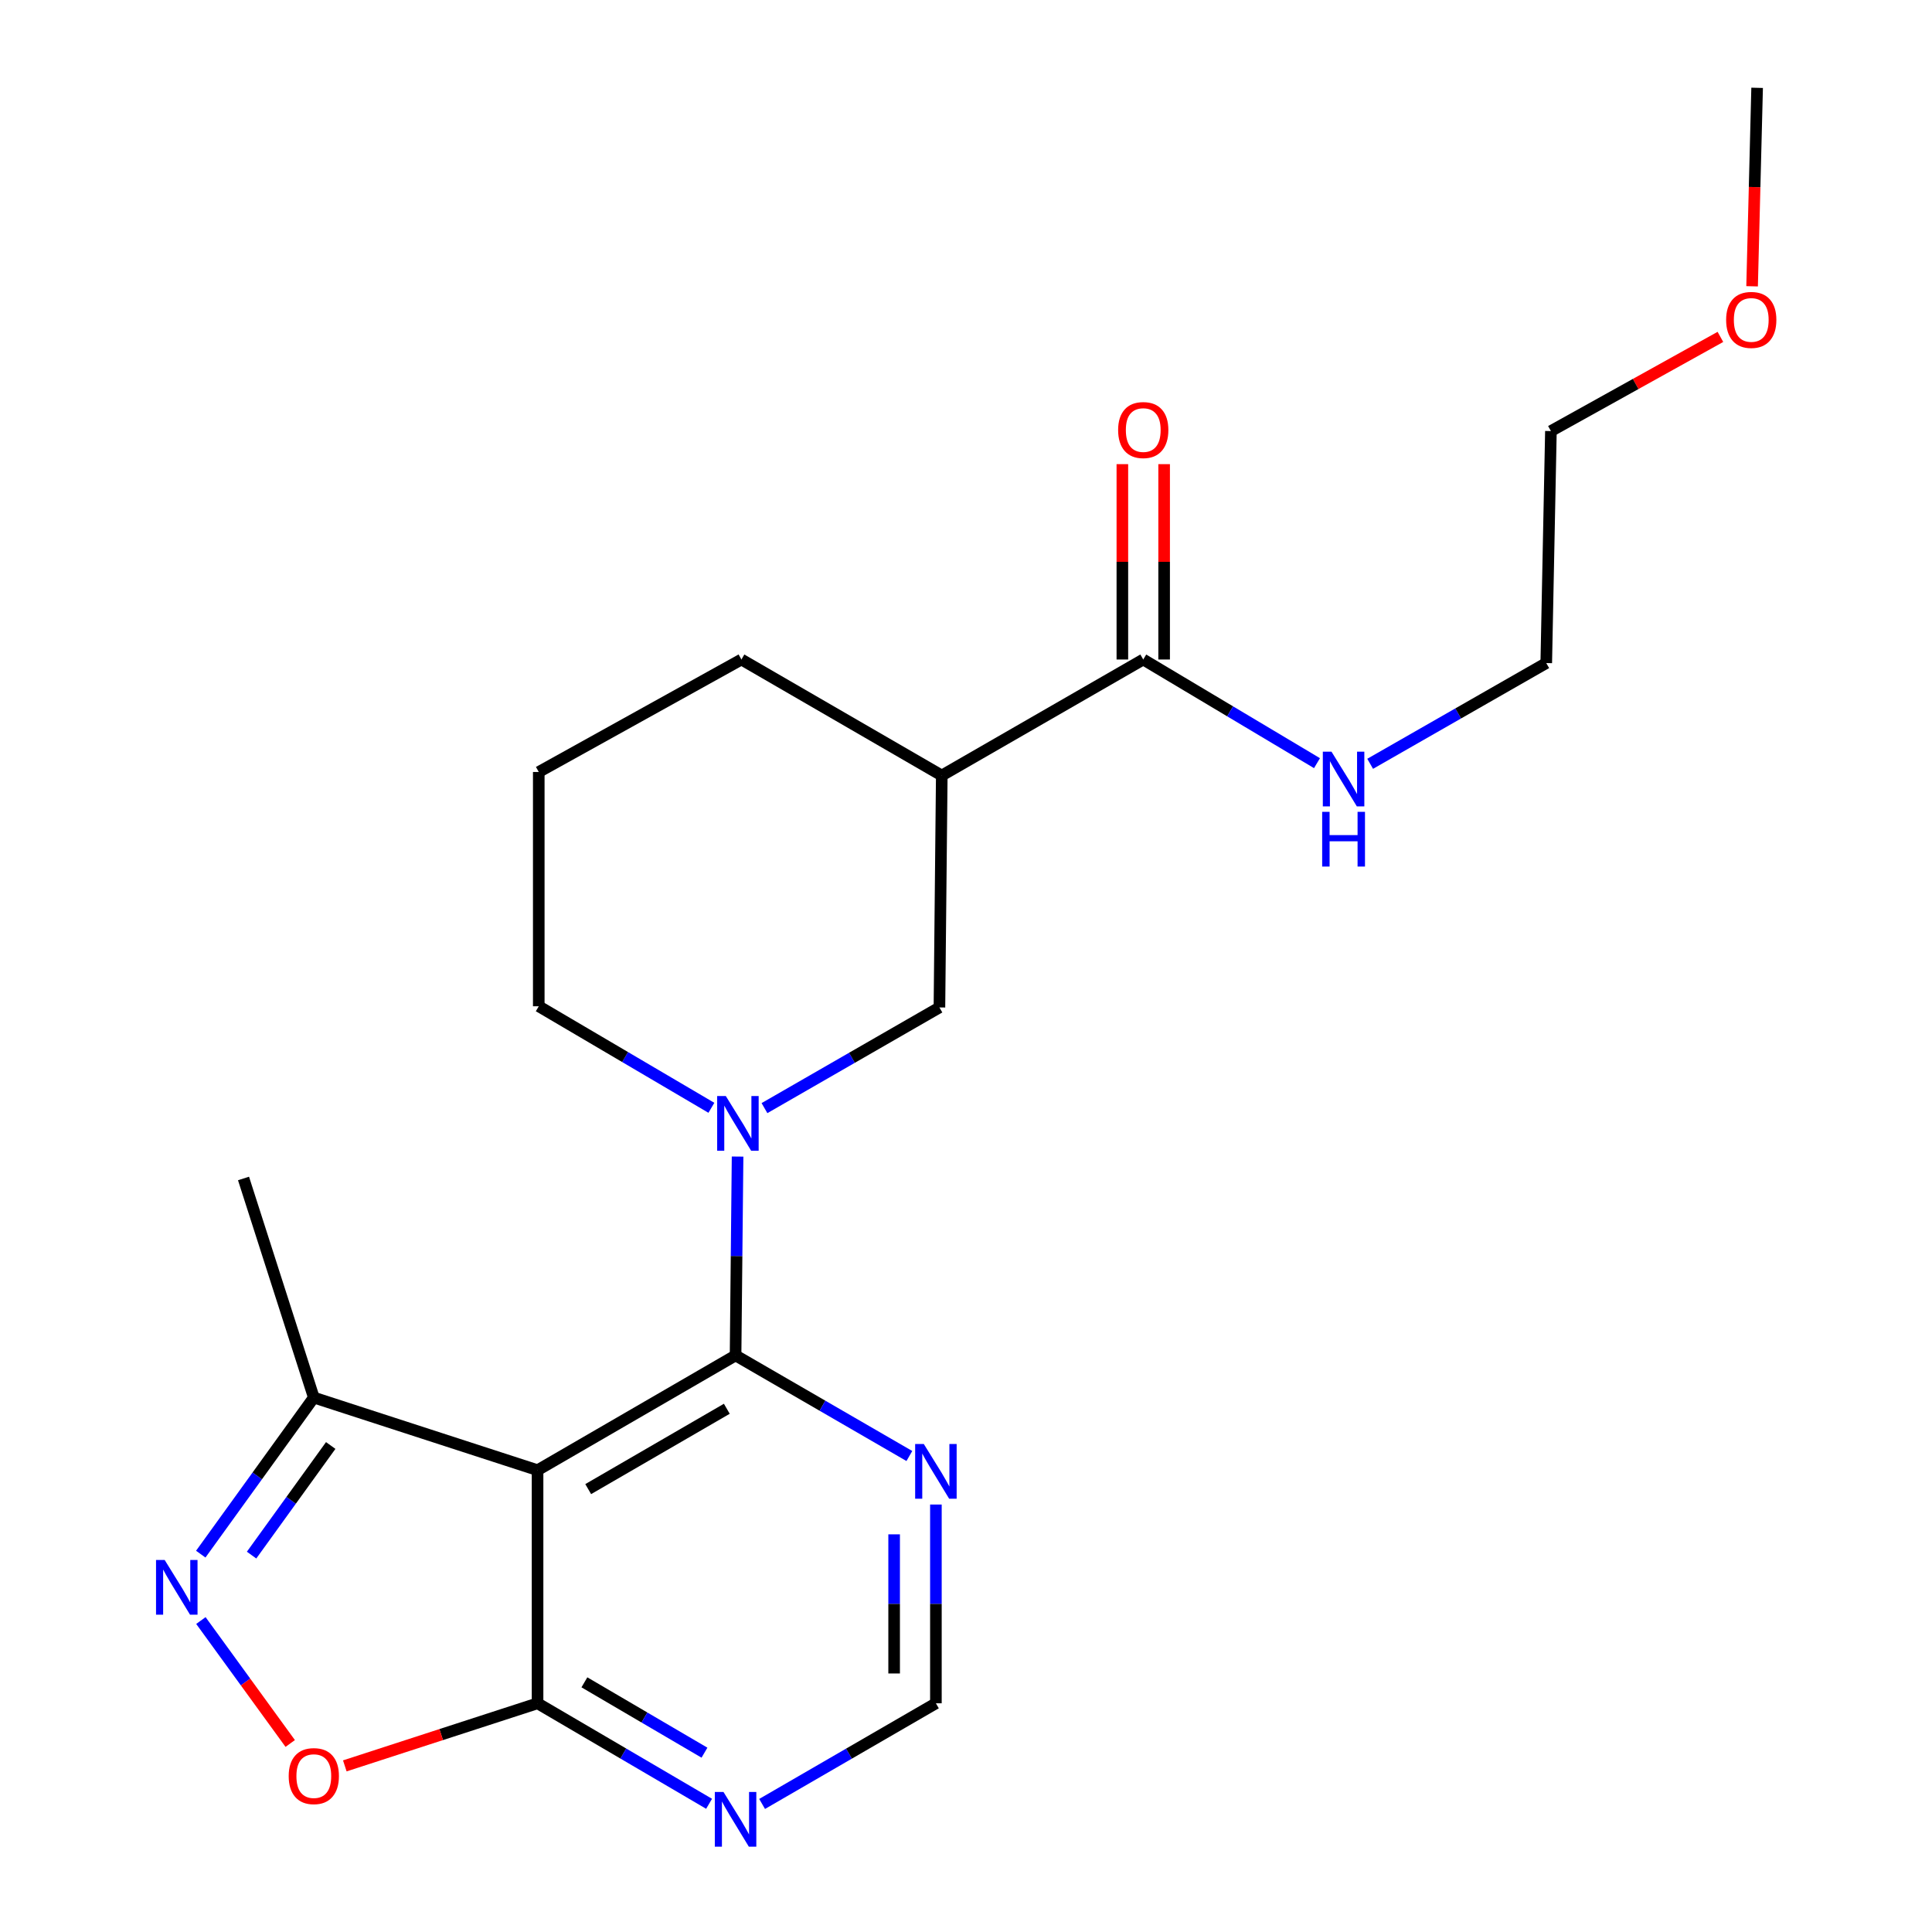 <?xml version='1.0' encoding='iso-8859-1'?>
<svg version='1.1' baseProfile='full'
              xmlns='http://www.w3.org/2000/svg'
                      xmlns:rdkit='http://www.rdkit.org/xml'
                      xmlns:xlink='http://www.w3.org/1999/xlink'
                  xml:space='preserve'
width='1000px' height='1000px' viewBox='0 0 1000 1000'>
<!-- END OF HEADER -->
<rect style='opacity:1.0;fill:#FFFFFF;stroke:none' width='1000' height='1000' x='0' y='0'> </rect>
<path class='bond-0' d='M 380.73,701.561 L 278.239,760.968' style='fill:none;fill-rule:evenodd;stroke:#000000;stroke-width:6px;stroke-linecap:butt;stroke-linejoin:miter;stroke-opacity:1' />
<path class='bond-0' d='M 376.198,729.177 L 304.454,770.762' style='fill:none;fill-rule:evenodd;stroke:#000000;stroke-width:6px;stroke-linecap:butt;stroke-linejoin:miter;stroke-opacity:1' />
<path class='bond-1' d='M 380.73,701.561 L 381.249,650.099' style='fill:none;fill-rule:evenodd;stroke:#000000;stroke-width:6px;stroke-linecap:butt;stroke-linejoin:miter;stroke-opacity:1' />
<path class='bond-1' d='M 381.249,650.099 L 381.769,598.637' style='fill:none;fill-rule:evenodd;stroke:#0000FF;stroke-width:6px;stroke-linecap:butt;stroke-linejoin:miter;stroke-opacity:1' />
<path class='bond-7' d='M 380.73,701.561 L 425.708,727.596' style='fill:none;fill-rule:evenodd;stroke:#000000;stroke-width:6px;stroke-linecap:butt;stroke-linejoin:miter;stroke-opacity:1' />
<path class='bond-7' d='M 425.708,727.596 L 470.686,753.63' style='fill:none;fill-rule:evenodd;stroke:#0000FF;stroke-width:6px;stroke-linecap:butt;stroke-linejoin:miter;stroke-opacity:1' />
<path class='bond-3' d='M 278.239,760.968 L 278.239,881.62' style='fill:none;fill-rule:evenodd;stroke:#000000;stroke-width:6px;stroke-linecap:butt;stroke-linejoin:miter;stroke-opacity:1' />
<path class='bond-6' d='M 278.239,760.968 L 162.428,723.373' style='fill:none;fill-rule:evenodd;stroke:#000000;stroke-width:6px;stroke-linecap:butt;stroke-linejoin:miter;stroke-opacity:1' />
<path class='bond-8' d='M 395.691,573.563 L 440.969,547.509' style='fill:none;fill-rule:evenodd;stroke:#0000FF;stroke-width:6px;stroke-linecap:butt;stroke-linejoin:miter;stroke-opacity:1' />
<path class='bond-8' d='M 440.969,547.509 L 486.247,521.455' style='fill:none;fill-rule:evenodd;stroke:#000000;stroke-width:6px;stroke-linecap:butt;stroke-linejoin:miter;stroke-opacity:1' />
<path class='bond-14' d='M 368.213,573.398 L 323.538,547.12' style='fill:none;fill-rule:evenodd;stroke:#0000FF;stroke-width:6px;stroke-linecap:butt;stroke-linejoin:miter;stroke-opacity:1' />
<path class='bond-14' d='M 323.538,547.12 L 278.863,520.842' style='fill:none;fill-rule:evenodd;stroke:#000000;stroke-width:6px;stroke-linecap:butt;stroke-linejoin:miter;stroke-opacity:1' />
<path class='bond-2' d='M 103.912,804.423 L 133.17,763.898' style='fill:none;fill-rule:evenodd;stroke:#0000FF;stroke-width:6px;stroke-linecap:butt;stroke-linejoin:miter;stroke-opacity:1' />
<path class='bond-2' d='M 133.17,763.898 L 162.428,723.373' style='fill:none;fill-rule:evenodd;stroke:#000000;stroke-width:6px;stroke-linecap:butt;stroke-linejoin:miter;stroke-opacity:1' />
<path class='bond-2' d='M 130.219,804.921 L 150.699,776.554' style='fill:none;fill-rule:evenodd;stroke:#0000FF;stroke-width:6px;stroke-linecap:butt;stroke-linejoin:miter;stroke-opacity:1' />
<path class='bond-2' d='M 150.699,776.554 L 171.179,748.186' style='fill:none;fill-rule:evenodd;stroke:#000000;stroke-width:6px;stroke-linecap:butt;stroke-linejoin:miter;stroke-opacity:1' />
<path class='bond-23' d='M 103.982,838.789 L 127.1,870.605' style='fill:none;fill-rule:evenodd;stroke:#0000FF;stroke-width:6px;stroke-linecap:butt;stroke-linejoin:miter;stroke-opacity:1' />
<path class='bond-23' d='M 127.1,870.605 L 150.217,902.421' style='fill:none;fill-rule:evenodd;stroke:#FF0000;stroke-width:6px;stroke-linecap:butt;stroke-linejoin:miter;stroke-opacity:1' />
<path class='bond-4' d='M 278.239,881.62 L 228.355,897.818' style='fill:none;fill-rule:evenodd;stroke:#000000;stroke-width:6px;stroke-linecap:butt;stroke-linejoin:miter;stroke-opacity:1' />
<path class='bond-4' d='M 228.355,897.818 L 178.472,914.017' style='fill:none;fill-rule:evenodd;stroke:#FF0000;stroke-width:6px;stroke-linecap:butt;stroke-linejoin:miter;stroke-opacity:1' />
<path class='bond-22' d='M 278.239,881.62 L 322.629,907.631' style='fill:none;fill-rule:evenodd;stroke:#000000;stroke-width:6px;stroke-linecap:butt;stroke-linejoin:miter;stroke-opacity:1' />
<path class='bond-22' d='M 322.629,907.631 L 367.02,933.642' style='fill:none;fill-rule:evenodd;stroke:#0000FF;stroke-width:6px;stroke-linecap:butt;stroke-linejoin:miter;stroke-opacity:1' />
<path class='bond-22' d='M 302.486,870.77 L 333.56,888.977' style='fill:none;fill-rule:evenodd;stroke:#000000;stroke-width:6px;stroke-linecap:butt;stroke-linejoin:miter;stroke-opacity:1' />
<path class='bond-22' d='M 333.56,888.977 L 364.633,907.185' style='fill:none;fill-rule:evenodd;stroke:#0000FF;stroke-width:6px;stroke-linecap:butt;stroke-linejoin:miter;stroke-opacity:1' />
<path class='bond-5' d='M 487.46,401.404 L 486.247,521.455' style='fill:none;fill-rule:evenodd;stroke:#000000;stroke-width:6px;stroke-linecap:butt;stroke-linejoin:miter;stroke-opacity:1' />
<path class='bond-9' d='M 487.46,401.404 L 591.741,341.36' style='fill:none;fill-rule:evenodd;stroke:#000000;stroke-width:6px;stroke-linecap:butt;stroke-linejoin:miter;stroke-opacity:1' />
<path class='bond-24' d='M 487.46,401.404 L 383.756,341.36' style='fill:none;fill-rule:evenodd;stroke:#000000;stroke-width:6px;stroke-linecap:butt;stroke-linejoin:miter;stroke-opacity:1' />
<path class='bond-17' d='M 162.428,723.373 L 126.046,609.977' style='fill:none;fill-rule:evenodd;stroke:#000000;stroke-width:6px;stroke-linecap:butt;stroke-linejoin:miter;stroke-opacity:1' />
<path class='bond-11' d='M 484.421,778.742 L 484.421,830.181' style='fill:none;fill-rule:evenodd;stroke:#0000FF;stroke-width:6px;stroke-linecap:butt;stroke-linejoin:miter;stroke-opacity:1' />
<path class='bond-11' d='M 484.421,830.181 L 484.421,881.62' style='fill:none;fill-rule:evenodd;stroke:#000000;stroke-width:6px;stroke-linecap:butt;stroke-linejoin:miter;stroke-opacity:1' />
<path class='bond-11' d='M 462.801,794.173 L 462.801,830.181' style='fill:none;fill-rule:evenodd;stroke:#0000FF;stroke-width:6px;stroke-linecap:butt;stroke-linejoin:miter;stroke-opacity:1' />
<path class='bond-11' d='M 462.801,830.181 L 462.801,866.188' style='fill:none;fill-rule:evenodd;stroke:#000000;stroke-width:6px;stroke-linecap:butt;stroke-linejoin:miter;stroke-opacity:1' />
<path class='bond-12' d='M 602.551,341.36 L 602.551,290.801' style='fill:none;fill-rule:evenodd;stroke:#000000;stroke-width:6px;stroke-linecap:butt;stroke-linejoin:miter;stroke-opacity:1' />
<path class='bond-12' d='M 602.551,290.801 L 602.551,240.242' style='fill:none;fill-rule:evenodd;stroke:#FF0000;stroke-width:6px;stroke-linecap:butt;stroke-linejoin:miter;stroke-opacity:1' />
<path class='bond-12' d='M 580.931,341.36 L 580.931,290.801' style='fill:none;fill-rule:evenodd;stroke:#000000;stroke-width:6px;stroke-linecap:butt;stroke-linejoin:miter;stroke-opacity:1' />
<path class='bond-12' d='M 580.931,290.801 L 580.931,240.242' style='fill:none;fill-rule:evenodd;stroke:#FF0000;stroke-width:6px;stroke-linecap:butt;stroke-linejoin:miter;stroke-opacity:1' />
<path class='bond-13' d='M 591.741,341.36 L 636.707,368.185' style='fill:none;fill-rule:evenodd;stroke:#000000;stroke-width:6px;stroke-linecap:butt;stroke-linejoin:miter;stroke-opacity:1' />
<path class='bond-13' d='M 636.707,368.185 L 681.674,395.01' style='fill:none;fill-rule:evenodd;stroke:#0000FF;stroke-width:6px;stroke-linecap:butt;stroke-linejoin:miter;stroke-opacity:1' />
<path class='bond-10' d='M 394.465,933.72 L 439.443,907.67' style='fill:none;fill-rule:evenodd;stroke:#0000FF;stroke-width:6px;stroke-linecap:butt;stroke-linejoin:miter;stroke-opacity:1' />
<path class='bond-10' d='M 439.443,907.67 L 484.421,881.62' style='fill:none;fill-rule:evenodd;stroke:#000000;stroke-width:6px;stroke-linecap:butt;stroke-linejoin:miter;stroke-opacity:1' />
<path class='bond-19' d='M 709.194,395.344 L 754.766,369.271' style='fill:none;fill-rule:evenodd;stroke:#0000FF;stroke-width:6px;stroke-linecap:butt;stroke-linejoin:miter;stroke-opacity:1' />
<path class='bond-19' d='M 754.766,369.271 L 800.338,343.198' style='fill:none;fill-rule:evenodd;stroke:#000000;stroke-width:6px;stroke-linecap:butt;stroke-linejoin:miter;stroke-opacity:1' />
<path class='bond-16' d='M 278.863,520.842 L 278.863,399.578' style='fill:none;fill-rule:evenodd;stroke:#000000;stroke-width:6px;stroke-linecap:butt;stroke-linejoin:miter;stroke-opacity:1' />
<path class='bond-15' d='M 383.756,341.36 L 278.863,399.578' style='fill:none;fill-rule:evenodd;stroke:#000000;stroke-width:6px;stroke-linecap:butt;stroke-linejoin:miter;stroke-opacity:1' />
<path class='bond-18' d='M 890.478,174.377 L 846.615,198.75' style='fill:none;fill-rule:evenodd;stroke:#FF0000;stroke-width:6px;stroke-linecap:butt;stroke-linejoin:miter;stroke-opacity:1' />
<path class='bond-18' d='M 846.615,198.75 L 802.752,223.123' style='fill:none;fill-rule:evenodd;stroke:#000000;stroke-width:6px;stroke-linecap:butt;stroke-linejoin:miter;stroke-opacity:1' />
<path class='bond-21' d='M 906.882,148.183 L 908.182,96.819' style='fill:none;fill-rule:evenodd;stroke:#FF0000;stroke-width:6px;stroke-linecap:butt;stroke-linejoin:miter;stroke-opacity:1' />
<path class='bond-21' d='M 908.182,96.819 L 909.483,45.455' style='fill:none;fill-rule:evenodd;stroke:#000000;stroke-width:6px;stroke-linecap:butt;stroke-linejoin:miter;stroke-opacity:1' />
<path class='bond-20' d='M 800.338,343.198 L 802.752,223.123' style='fill:none;fill-rule:evenodd;stroke:#000000;stroke-width:6px;stroke-linecap:butt;stroke-linejoin:miter;stroke-opacity:1' />
<path  class='atom-2' d='M 375.683 567.314
L 384.963 582.314
Q 385.883 583.794, 387.363 586.474
Q 388.843 589.154, 388.923 589.314
L 388.923 567.314
L 392.683 567.314
L 392.683 595.634
L 388.803 595.634
L 378.843 579.234
Q 377.683 577.314, 376.443 575.114
Q 375.243 572.914, 374.883 572.234
L 374.883 595.634
L 371.203 595.634
L 371.203 567.314
L 375.683 567.314
' fill='#0000FF'/>
<path  class='atom-3' d='M 85.242 807.452
L 94.522 822.452
Q 95.442 823.932, 96.922 826.612
Q 98.402 829.292, 98.482 829.452
L 98.482 807.452
L 102.242 807.452
L 102.242 835.772
L 98.362 835.772
L 88.402 819.372
Q 87.242 817.452, 86.002 815.252
Q 84.802 813.052, 84.442 812.372
L 84.442 835.772
L 80.762 835.772
L 80.762 807.452
L 85.242 807.452
' fill='#0000FF'/>
<path  class='atom-5' d='M 149.428 919.307
Q 149.428 912.507, 152.788 908.707
Q 156.148 904.907, 162.428 904.907
Q 168.708 904.907, 172.068 908.707
Q 175.428 912.507, 175.428 919.307
Q 175.428 926.187, 172.028 930.107
Q 168.628 933.987, 162.428 933.987
Q 156.188 933.987, 152.788 930.107
Q 149.428 926.227, 149.428 919.307
M 162.428 930.787
Q 166.748 930.787, 169.068 927.907
Q 171.428 924.987, 171.428 919.307
Q 171.428 913.747, 169.068 910.947
Q 166.748 908.107, 162.428 908.107
Q 158.108 908.107, 155.748 910.907
Q 153.428 913.707, 153.428 919.307
Q 153.428 925.027, 155.748 927.907
Q 158.108 930.787, 162.428 930.787
' fill='#FF0000'/>
<path  class='atom-8' d='M 478.161 747.421
L 487.441 762.421
Q 488.361 763.901, 489.841 766.581
Q 491.321 769.261, 491.401 769.421
L 491.401 747.421
L 495.161 747.421
L 495.161 775.741
L 491.281 775.741
L 481.321 759.341
Q 480.161 757.421, 478.921 755.221
Q 477.721 753.021, 477.361 752.341
L 477.361 775.741
L 473.681 775.741
L 473.681 747.421
L 478.161 747.421
' fill='#0000FF'/>
<path  class='atom-11' d='M 374.47 927.515
L 383.75 942.515
Q 384.67 943.995, 386.15 946.675
Q 387.63 949.355, 387.71 949.515
L 387.71 927.515
L 391.47 927.515
L 391.47 955.835
L 387.59 955.835
L 377.63 939.435
Q 376.47 937.515, 375.23 935.315
Q 374.03 933.115, 373.67 932.435
L 373.67 955.835
L 369.99 955.835
L 369.99 927.515
L 374.47 927.515
' fill='#0000FF'/>
<path  class='atom-13' d='M 578.741 222.59
Q 578.741 215.79, 582.101 211.99
Q 585.461 208.19, 591.741 208.19
Q 598.021 208.19, 601.381 211.99
Q 604.741 215.79, 604.741 222.59
Q 604.741 229.47, 601.341 233.39
Q 597.941 237.27, 591.741 237.27
Q 585.501 237.27, 582.101 233.39
Q 578.741 229.51, 578.741 222.59
M 591.741 234.07
Q 596.061 234.07, 598.381 231.19
Q 600.741 228.27, 600.741 222.59
Q 600.741 217.03, 598.381 214.23
Q 596.061 211.39, 591.741 211.39
Q 587.421 211.39, 585.061 214.19
Q 582.741 216.99, 582.741 222.59
Q 582.741 228.31, 585.061 231.19
Q 587.421 234.07, 591.741 234.07
' fill='#FF0000'/>
<path  class='atom-14' d='M 689.173 389.057
L 698.453 404.057
Q 699.373 405.537, 700.853 408.217
Q 702.333 410.897, 702.413 411.057
L 702.413 389.057
L 706.173 389.057
L 706.173 417.377
L 702.293 417.377
L 692.333 400.977
Q 691.173 399.057, 689.933 396.857
Q 688.733 394.657, 688.373 393.977
L 688.373 417.377
L 684.693 417.377
L 684.693 389.057
L 689.173 389.057
' fill='#0000FF'/>
<path  class='atom-14' d='M 684.353 420.209
L 688.193 420.209
L 688.193 432.249
L 702.673 432.249
L 702.673 420.209
L 706.513 420.209
L 706.513 448.529
L 702.673 448.529
L 702.673 435.449
L 688.193 435.449
L 688.193 448.529
L 684.353 448.529
L 684.353 420.209
' fill='#0000FF'/>
<path  class='atom-19' d='M 893.444 165.586
Q 893.444 158.786, 896.804 154.986
Q 900.164 151.186, 906.444 151.186
Q 912.724 151.186, 916.084 154.986
Q 919.444 158.786, 919.444 165.586
Q 919.444 172.466, 916.044 176.386
Q 912.644 180.266, 906.444 180.266
Q 900.204 180.266, 896.804 176.386
Q 893.444 172.506, 893.444 165.586
M 906.444 177.066
Q 910.764 177.066, 913.084 174.186
Q 915.444 171.266, 915.444 165.586
Q 915.444 160.026, 913.084 157.226
Q 910.764 154.386, 906.444 154.386
Q 902.124 154.386, 899.764 157.186
Q 897.444 159.986, 897.444 165.586
Q 897.444 171.306, 899.764 174.186
Q 902.124 177.066, 906.444 177.066
' fill='#FF0000'/>
</svg>
